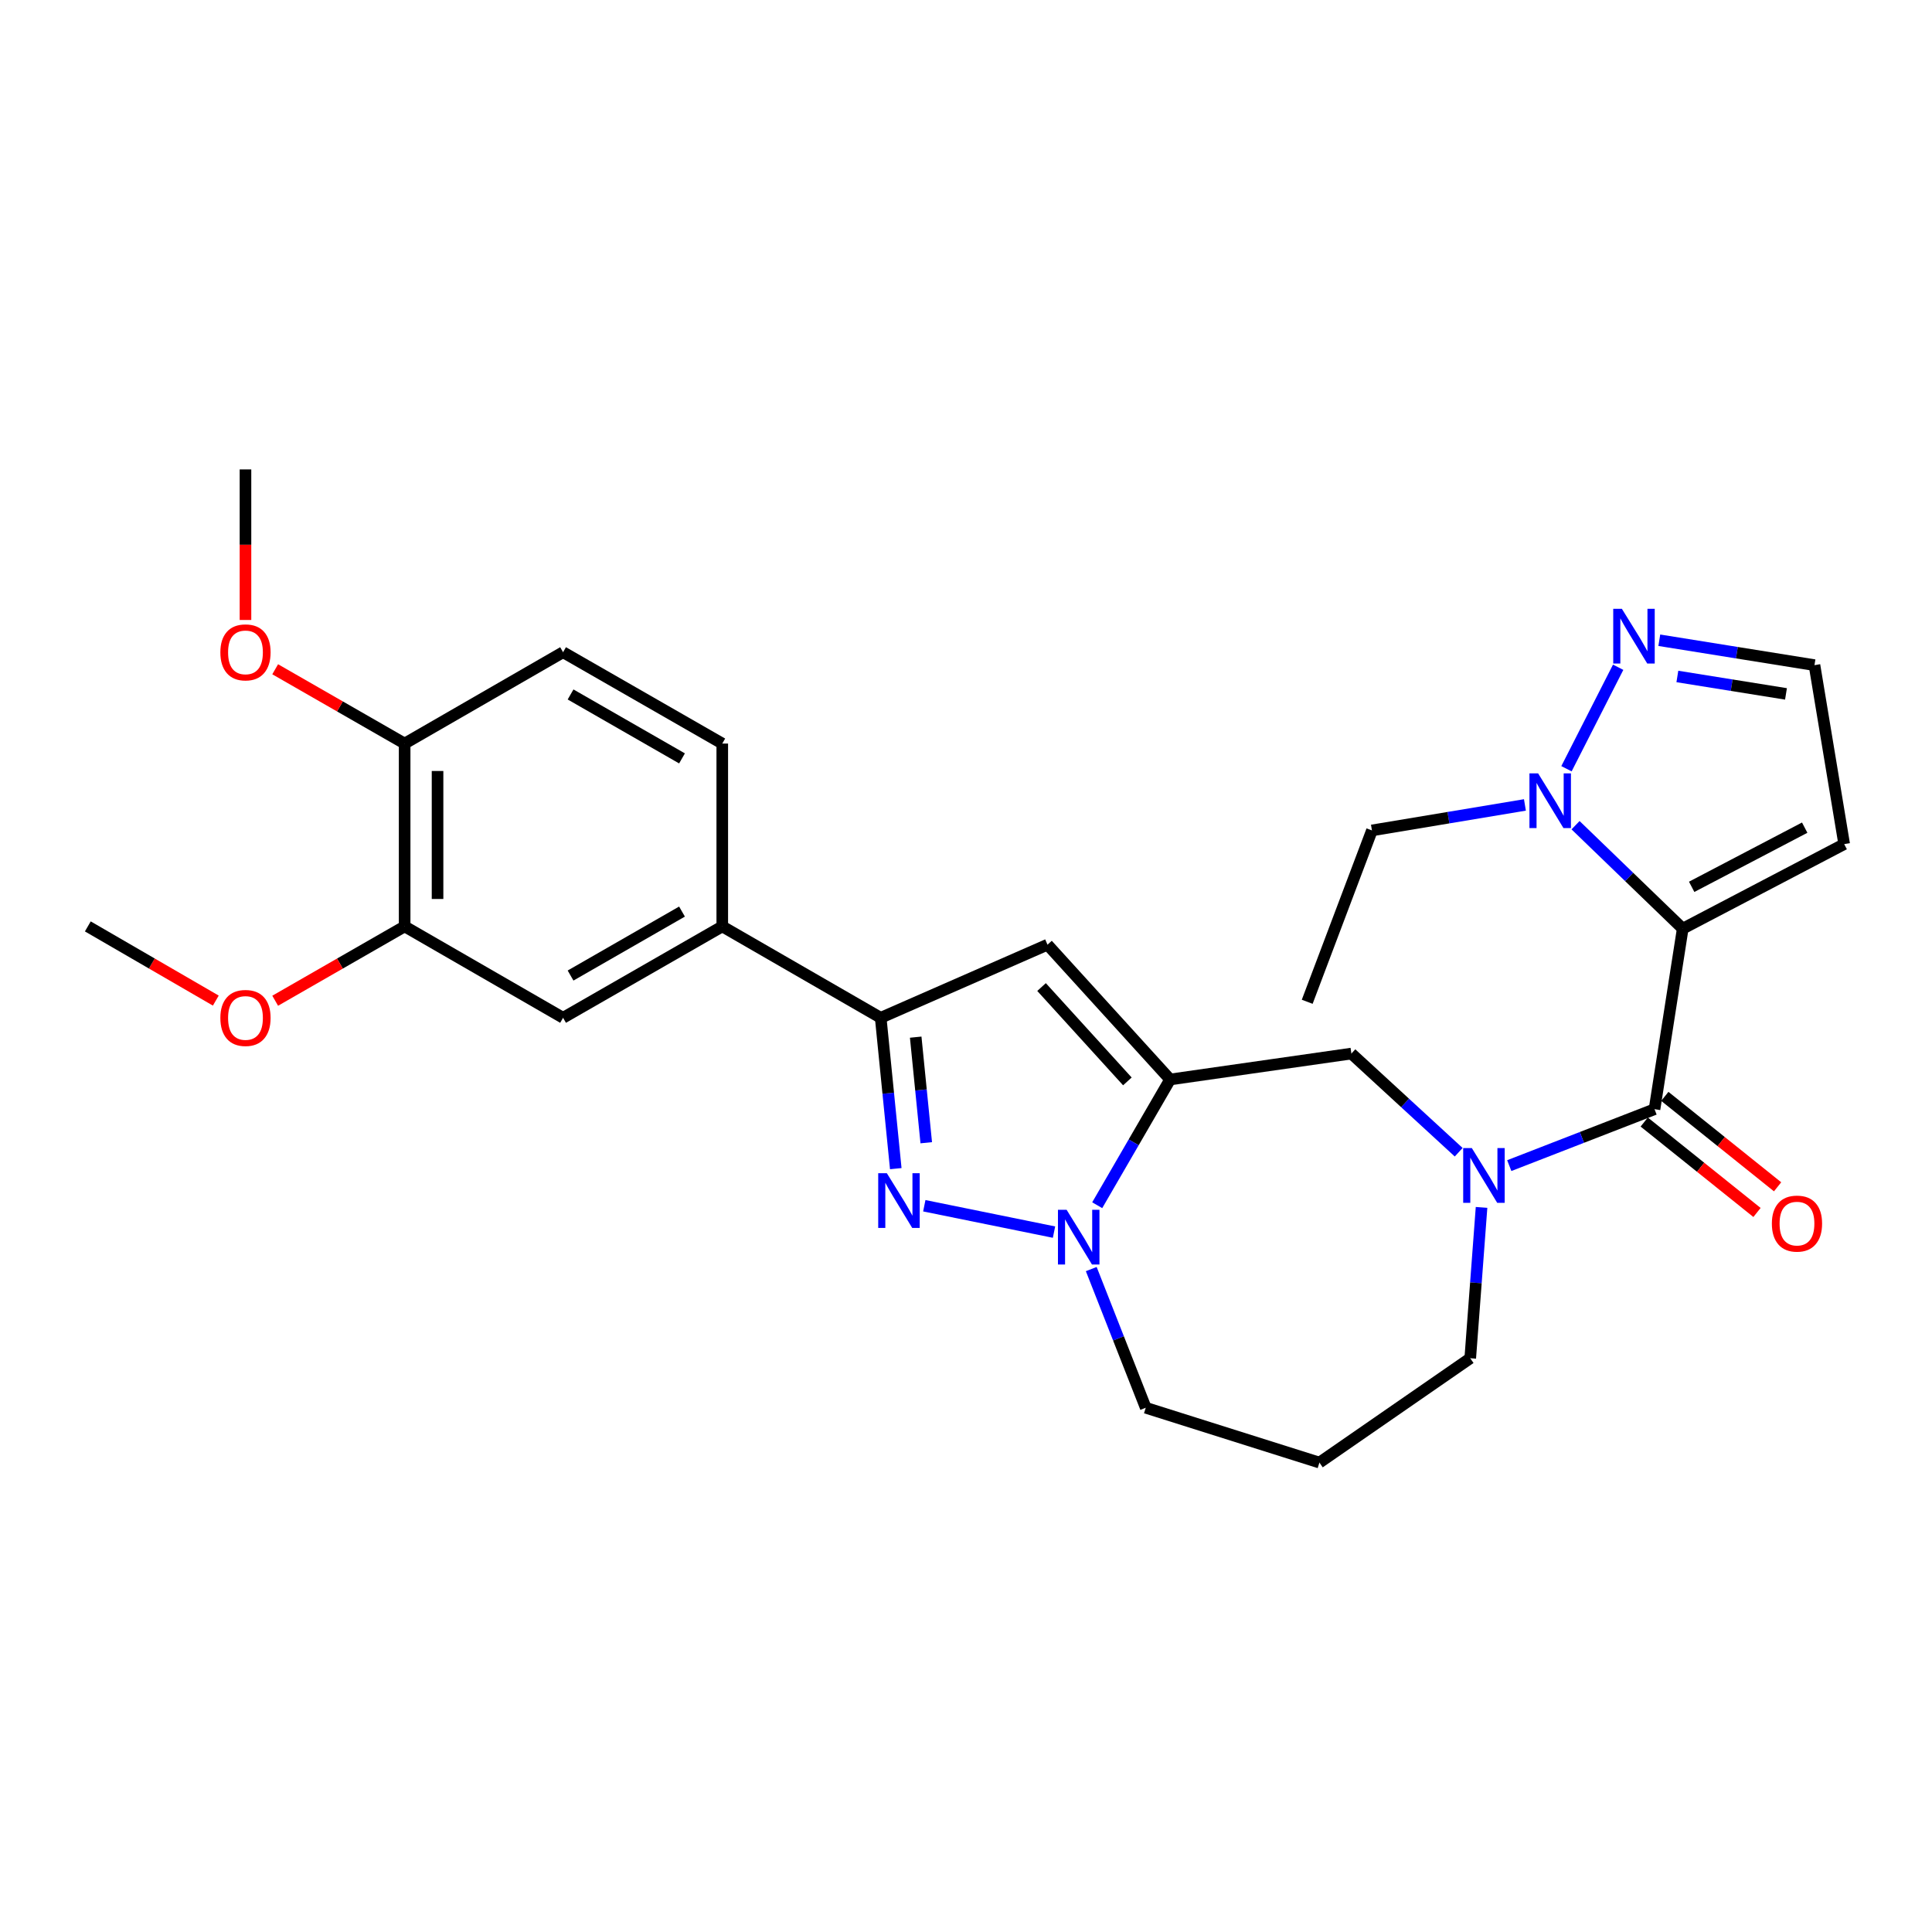 <?xml version='1.0' encoding='iso-8859-1'?>
<svg version='1.1' baseProfile='full'
              xmlns='http://www.w3.org/2000/svg'
                      xmlns:rdkit='http://www.rdkit.org/xml'
                      xmlns:xlink='http://www.w3.org/1999/xlink'
                  xml:space='preserve'
width='1000px' height='1000px' viewBox='0 0 1000 1000'>
<!-- END OF HEADER -->
<rect style='opacity:1.0;fill:#FFFFFF;stroke:none' width='1000' height='1000' x='0' y='0'> </rect>
<path class='bond-2' d='M 870.972,480.677 L 856.38,574.121' style='fill:none;fill-rule:evenodd;stroke:#000000;stroke-width:6px;stroke-linecap:butt;stroke-linejoin:miter;stroke-opacity:1' />
<path class='bond-7' d='M 870.972,480.677 L 843.236,453.899' style='fill:none;fill-rule:evenodd;stroke:#000000;stroke-width:6px;stroke-linecap:butt;stroke-linejoin:miter;stroke-opacity:1' />
<path class='bond-7' d='M 843.236,453.899 L 815.501,427.12' style='fill:none;fill-rule:evenodd;stroke:#0000FF;stroke-width:6px;stroke-linecap:butt;stroke-linejoin:miter;stroke-opacity:1' />
<path class='bond-10' d='M 870.972,480.677 L 954.545,436.913' style='fill:none;fill-rule:evenodd;stroke:#000000;stroke-width:6px;stroke-linecap:butt;stroke-linejoin:miter;stroke-opacity:1' />
<path class='bond-10' d='M 875.606,459.024 L 934.108,428.389' style='fill:none;fill-rule:evenodd;stroke:#000000;stroke-width:6px;stroke-linecap:butt;stroke-linejoin:miter;stroke-opacity:1' />
<path class='bond-0' d='M 605.65,558.734 L 699.472,545.326' style='fill:none;fill-rule:evenodd;stroke:#000000;stroke-width:6px;stroke-linecap:butt;stroke-linejoin:miter;stroke-opacity:1' />
<path class='bond-3' d='M 605.65,558.734 L 586.782,591.278' style='fill:none;fill-rule:evenodd;stroke:#000000;stroke-width:6px;stroke-linecap:butt;stroke-linejoin:miter;stroke-opacity:1' />
<path class='bond-3' d='M 586.782,591.278 L 567.914,623.822' style='fill:none;fill-rule:evenodd;stroke:#0000FF;stroke-width:6px;stroke-linecap:butt;stroke-linejoin:miter;stroke-opacity:1' />
<path class='bond-5' d='M 605.65,558.734 L 542.184,488.967' style='fill:none;fill-rule:evenodd;stroke:#000000;stroke-width:6px;stroke-linecap:butt;stroke-linejoin:miter;stroke-opacity:1' />
<path class='bond-5' d='M 583.531,559.731 L 539.105,510.893' style='fill:none;fill-rule:evenodd;stroke:#000000;stroke-width:6px;stroke-linecap:butt;stroke-linejoin:miter;stroke-opacity:1' />
<path class='bond-1' d='M 478.414,624.09 L 545.558,637.742' style='fill:none;fill-rule:evenodd;stroke:#0000FF;stroke-width:6px;stroke-linecap:butt;stroke-linejoin:miter;stroke-opacity:1' />
<path class='bond-30' d='M 463.648,604.887 L 459.748,565.847' style='fill:none;fill-rule:evenodd;stroke:#0000FF;stroke-width:6px;stroke-linecap:butt;stroke-linejoin:miter;stroke-opacity:1' />
<path class='bond-30' d='M 459.748,565.847 L 455.848,526.808' style='fill:none;fill-rule:evenodd;stroke:#000000;stroke-width:6px;stroke-linecap:butt;stroke-linejoin:miter;stroke-opacity:1' />
<path class='bond-30' d='M 479.427,591.482 L 476.696,564.154' style='fill:none;fill-rule:evenodd;stroke:#0000FF;stroke-width:6px;stroke-linecap:butt;stroke-linejoin:miter;stroke-opacity:1' />
<path class='bond-30' d='M 476.696,564.154 L 473.966,536.826' style='fill:none;fill-rule:evenodd;stroke:#000000;stroke-width:6px;stroke-linecap:butt;stroke-linejoin:miter;stroke-opacity:1' />
<path class='bond-4' d='M 856.38,574.121 L 818.787,588.721' style='fill:none;fill-rule:evenodd;stroke:#000000;stroke-width:6px;stroke-linecap:butt;stroke-linejoin:miter;stroke-opacity:1' />
<path class='bond-4' d='M 818.787,588.721 L 781.193,603.322' style='fill:none;fill-rule:evenodd;stroke:#0000FF;stroke-width:6px;stroke-linecap:butt;stroke-linejoin:miter;stroke-opacity:1' />
<path class='bond-15' d='M 851.052,580.764 L 880.237,604.17' style='fill:none;fill-rule:evenodd;stroke:#000000;stroke-width:6px;stroke-linecap:butt;stroke-linejoin:miter;stroke-opacity:1' />
<path class='bond-15' d='M 880.237,604.17 L 909.422,627.575' style='fill:none;fill-rule:evenodd;stroke:#FF0000;stroke-width:6px;stroke-linecap:butt;stroke-linejoin:miter;stroke-opacity:1' />
<path class='bond-15' d='M 861.709,567.477 L 890.893,590.882' style='fill:none;fill-rule:evenodd;stroke:#000000;stroke-width:6px;stroke-linecap:butt;stroke-linejoin:miter;stroke-opacity:1' />
<path class='bond-15' d='M 890.893,590.882 L 920.078,614.288' style='fill:none;fill-rule:evenodd;stroke:#FF0000;stroke-width:6px;stroke-linecap:butt;stroke-linejoin:miter;stroke-opacity:1' />
<path class='bond-29' d='M 564.833,656.872 L 578.934,692.763' style='fill:none;fill-rule:evenodd;stroke:#0000FF;stroke-width:6px;stroke-linecap:butt;stroke-linejoin:miter;stroke-opacity:1' />
<path class='bond-29' d='M 578.934,692.763 L 593.036,728.654' style='fill:none;fill-rule:evenodd;stroke:#000000;stroke-width:6px;stroke-linecap:butt;stroke-linejoin:miter;stroke-opacity:1' />
<path class='bond-8' d='M 755.015,596.395 L 727.243,570.861' style='fill:none;fill-rule:evenodd;stroke:#0000FF;stroke-width:6px;stroke-linecap:butt;stroke-linejoin:miter;stroke-opacity:1' />
<path class='bond-8' d='M 727.243,570.861 L 699.472,545.326' style='fill:none;fill-rule:evenodd;stroke:#000000;stroke-width:6px;stroke-linecap:butt;stroke-linejoin:miter;stroke-opacity:1' />
<path class='bond-19' d='M 766.847,624.945 L 763.922,663.987' style='fill:none;fill-rule:evenodd;stroke:#0000FF;stroke-width:6px;stroke-linecap:butt;stroke-linejoin:miter;stroke-opacity:1' />
<path class='bond-19' d='M 763.922,663.987 L 760.997,703.03' style='fill:none;fill-rule:evenodd;stroke:#000000;stroke-width:6px;stroke-linecap:butt;stroke-linejoin:miter;stroke-opacity:1' />
<path class='bond-6' d='M 542.184,488.967 L 455.848,526.808' style='fill:none;fill-rule:evenodd;stroke:#000000;stroke-width:6px;stroke-linecap:butt;stroke-linejoin:miter;stroke-opacity:1' />
<path class='bond-11' d='M 455.848,526.808 L 373.845,479.504' style='fill:none;fill-rule:evenodd;stroke:#000000;stroke-width:6px;stroke-linecap:butt;stroke-linejoin:miter;stroke-opacity:1' />
<path class='bond-9' d='M 810.805,397.899 L 837.554,345.37' style='fill:none;fill-rule:evenodd;stroke:#0000FF;stroke-width:6px;stroke-linecap:butt;stroke-linejoin:miter;stroke-opacity:1' />
<path class='bond-23' d='M 789.299,416.628 L 749.708,423.227' style='fill:none;fill-rule:evenodd;stroke:#0000FF;stroke-width:6px;stroke-linecap:butt;stroke-linejoin:miter;stroke-opacity:1' />
<path class='bond-23' d='M 749.708,423.227 L 710.117,429.825' style='fill:none;fill-rule:evenodd;stroke:#000000;stroke-width:6px;stroke-linecap:butt;stroke-linejoin:miter;stroke-opacity:1' />
<path class='bond-28' d='M 858.85,331.388 L 899.009,337.831' style='fill:none;fill-rule:evenodd;stroke:#0000FF;stroke-width:6px;stroke-linecap:butt;stroke-linejoin:miter;stroke-opacity:1' />
<path class='bond-28' d='M 899.009,337.831 L 939.169,344.274' style='fill:none;fill-rule:evenodd;stroke:#000000;stroke-width:6px;stroke-linecap:butt;stroke-linejoin:miter;stroke-opacity:1' />
<path class='bond-28' d='M 868.2,350.138 L 896.311,354.649' style='fill:none;fill-rule:evenodd;stroke:#0000FF;stroke-width:6px;stroke-linecap:butt;stroke-linejoin:miter;stroke-opacity:1' />
<path class='bond-28' d='M 896.311,354.649 L 924.423,359.159' style='fill:none;fill-rule:evenodd;stroke:#000000;stroke-width:6px;stroke-linecap:butt;stroke-linejoin:miter;stroke-opacity:1' />
<path class='bond-14' d='M 954.545,436.913 L 939.169,344.274' style='fill:none;fill-rule:evenodd;stroke:#000000;stroke-width:6px;stroke-linecap:butt;stroke-linejoin:miter;stroke-opacity:1' />
<path class='bond-12' d='M 373.845,479.504 L 291.444,526.808' style='fill:none;fill-rule:evenodd;stroke:#000000;stroke-width:6px;stroke-linecap:butt;stroke-linejoin:miter;stroke-opacity:1' />
<path class='bond-12' d='M 353.005,471.828 L 295.324,504.94' style='fill:none;fill-rule:evenodd;stroke:#000000;stroke-width:6px;stroke-linecap:butt;stroke-linejoin:miter;stroke-opacity:1' />
<path class='bond-17' d='M 373.845,479.504 L 373.845,384.869' style='fill:none;fill-rule:evenodd;stroke:#000000;stroke-width:6px;stroke-linecap:butt;stroke-linejoin:miter;stroke-opacity:1' />
<path class='bond-13' d='M 291.444,526.808 L 209.441,479.504' style='fill:none;fill-rule:evenodd;stroke:#000000;stroke-width:6px;stroke-linecap:butt;stroke-linejoin:miter;stroke-opacity:1' />
<path class='bond-22' d='M 209.441,479.504 L 175.938,498.742' style='fill:none;fill-rule:evenodd;stroke:#000000;stroke-width:6px;stroke-linecap:butt;stroke-linejoin:miter;stroke-opacity:1' />
<path class='bond-22' d='M 175.938,498.742 L 142.435,517.979' style='fill:none;fill-rule:evenodd;stroke:#FF0000;stroke-width:6px;stroke-linecap:butt;stroke-linejoin:miter;stroke-opacity:1' />
<path class='bond-31' d='M 209.441,479.504 L 209.441,384.869' style='fill:none;fill-rule:evenodd;stroke:#000000;stroke-width:6px;stroke-linecap:butt;stroke-linejoin:miter;stroke-opacity:1' />
<path class='bond-31' d='M 226.474,465.309 L 226.474,399.064' style='fill:none;fill-rule:evenodd;stroke:#000000;stroke-width:6px;stroke-linecap:butt;stroke-linejoin:miter;stroke-opacity:1' />
<path class='bond-16' d='M 209.441,384.869 L 291.444,337.584' style='fill:none;fill-rule:evenodd;stroke:#000000;stroke-width:6px;stroke-linecap:butt;stroke-linejoin:miter;stroke-opacity:1' />
<path class='bond-24' d='M 209.441,384.869 L 175.938,365.639' style='fill:none;fill-rule:evenodd;stroke:#000000;stroke-width:6px;stroke-linecap:butt;stroke-linejoin:miter;stroke-opacity:1' />
<path class='bond-24' d='M 175.938,365.639 L 142.435,346.409' style='fill:none;fill-rule:evenodd;stroke:#FF0000;stroke-width:6px;stroke-linecap:butt;stroke-linejoin:miter;stroke-opacity:1' />
<path class='bond-18' d='M 373.845,384.869 L 291.444,337.584' style='fill:none;fill-rule:evenodd;stroke:#000000;stroke-width:6px;stroke-linecap:butt;stroke-linejoin:miter;stroke-opacity:1' />
<path class='bond-18' d='M 353.007,392.549 L 295.327,359.45' style='fill:none;fill-rule:evenodd;stroke:#000000;stroke-width:6px;stroke-linecap:butt;stroke-linejoin:miter;stroke-opacity:1' />
<path class='bond-21' d='M 760.997,703.03 L 682.931,757.033' style='fill:none;fill-rule:evenodd;stroke:#000000;stroke-width:6px;stroke-linecap:butt;stroke-linejoin:miter;stroke-opacity:1' />
<path class='bond-20' d='M 593.036,728.654 L 682.931,757.033' style='fill:none;fill-rule:evenodd;stroke:#000000;stroke-width:6px;stroke-linecap:butt;stroke-linejoin:miter;stroke-opacity:1' />
<path class='bond-25' d='M 111.702,517.905 L 78.578,498.705' style='fill:none;fill-rule:evenodd;stroke:#FF0000;stroke-width:6px;stroke-linecap:butt;stroke-linejoin:miter;stroke-opacity:1' />
<path class='bond-25' d='M 78.578,498.705 L 45.455,479.504' style='fill:none;fill-rule:evenodd;stroke:#000000;stroke-width:6px;stroke-linecap:butt;stroke-linejoin:miter;stroke-opacity:1' />
<path class='bond-27' d='M 710.117,429.825 L 676.61,518.518' style='fill:none;fill-rule:evenodd;stroke:#000000;stroke-width:6px;stroke-linecap:butt;stroke-linejoin:miter;stroke-opacity:1' />
<path class='bond-26' d='M 127.06,320.899 L 127.06,281.933' style='fill:none;fill-rule:evenodd;stroke:#FF0000;stroke-width:6px;stroke-linecap:butt;stroke-linejoin:miter;stroke-opacity:1' />
<path class='bond-26' d='M 127.06,281.933 L 127.06,242.967' style='fill:none;fill-rule:evenodd;stroke:#000000;stroke-width:6px;stroke-linecap:butt;stroke-linejoin:miter;stroke-opacity:1' />
<path  class='atom-2' d='M 459.041 607.264
L 468.321 622.264
Q 469.241 623.744, 470.721 626.424
Q 472.201 629.104, 472.281 629.264
L 472.281 607.264
L 476.041 607.264
L 476.041 635.584
L 472.161 635.584
L 462.201 619.184
Q 461.041 617.264, 459.801 615.064
Q 458.601 612.864, 458.241 612.184
L 458.241 635.584
L 454.561 635.584
L 454.561 607.264
L 459.041 607.264
' fill='#0000FF'/>
<path  class='atom-4' d='M 552.077 626.18
L 561.357 641.18
Q 562.277 642.66, 563.757 645.34
Q 565.237 648.02, 565.317 648.18
L 565.317 626.18
L 569.077 626.18
L 569.077 654.5
L 565.197 654.5
L 555.237 638.1
Q 554.077 636.18, 552.837 633.98
Q 551.637 631.78, 551.277 631.1
L 551.277 654.5
L 547.597 654.5
L 547.597 626.18
L 552.077 626.18
' fill='#0000FF'/>
<path  class='atom-5' d='M 761.825 594.253
L 771.105 609.253
Q 772.025 610.733, 773.505 613.413
Q 774.985 616.093, 775.065 616.253
L 775.065 594.253
L 778.825 594.253
L 778.825 622.573
L 774.945 622.573
L 764.985 606.173
Q 763.825 604.253, 762.585 602.053
Q 761.385 599.853, 761.025 599.173
L 761.025 622.573
L 757.345 622.573
L 757.345 594.253
L 761.825 594.253
' fill='#0000FF'/>
<path  class='atom-8' d='M 796.117 400.289
L 805.397 415.289
Q 806.317 416.769, 807.797 419.449
Q 809.277 422.129, 809.357 422.289
L 809.357 400.289
L 813.117 400.289
L 813.117 428.609
L 809.237 428.609
L 799.277 412.209
Q 798.117 410.289, 796.877 408.089
Q 795.677 405.889, 795.317 405.209
L 795.317 428.609
L 791.637 428.609
L 791.637 400.289
L 796.117 400.289
' fill='#0000FF'/>
<path  class='atom-10' d='M 839.484 315.125
L 848.764 330.125
Q 849.684 331.605, 851.164 334.285
Q 852.644 336.965, 852.724 337.125
L 852.724 315.125
L 856.484 315.125
L 856.484 343.445
L 852.604 343.445
L 842.644 327.045
Q 841.484 325.125, 840.244 322.925
Q 839.044 320.725, 838.684 320.045
L 838.684 343.445
L 835.004 343.445
L 835.004 315.125
L 839.484 315.125
' fill='#0000FF'/>
<path  class='atom-16' d='M 917.113 633.332
Q 917.113 626.532, 920.473 622.732
Q 923.833 618.932, 930.113 618.932
Q 936.393 618.932, 939.753 622.732
Q 943.113 626.532, 943.113 633.332
Q 943.113 640.212, 939.713 644.132
Q 936.313 648.012, 930.113 648.012
Q 923.873 648.012, 920.473 644.132
Q 917.113 640.252, 917.113 633.332
M 930.113 644.812
Q 934.433 644.812, 936.753 641.932
Q 939.113 639.012, 939.113 633.332
Q 939.113 627.772, 936.753 624.972
Q 934.433 622.132, 930.113 622.132
Q 925.793 622.132, 923.433 624.932
Q 921.113 627.732, 921.113 633.332
Q 921.113 639.052, 923.433 641.932
Q 925.793 644.812, 930.113 644.812
' fill='#FF0000'/>
<path  class='atom-23' d='M 114.06 526.888
Q 114.06 520.088, 117.42 516.288
Q 120.78 512.488, 127.06 512.488
Q 133.34 512.488, 136.7 516.288
Q 140.06 520.088, 140.06 526.888
Q 140.06 533.768, 136.66 537.688
Q 133.26 541.568, 127.06 541.568
Q 120.82 541.568, 117.42 537.688
Q 114.06 533.808, 114.06 526.888
M 127.06 538.368
Q 131.38 538.368, 133.7 535.488
Q 136.06 532.568, 136.06 526.888
Q 136.06 521.328, 133.7 518.528
Q 131.38 515.688, 127.06 515.688
Q 122.74 515.688, 120.38 518.488
Q 118.06 521.288, 118.06 526.888
Q 118.06 532.608, 120.38 535.488
Q 122.74 538.368, 127.06 538.368
' fill='#FF0000'/>
<path  class='atom-25' d='M 114.06 337.664
Q 114.06 330.864, 117.42 327.064
Q 120.78 323.264, 127.06 323.264
Q 133.34 323.264, 136.7 327.064
Q 140.06 330.864, 140.06 337.664
Q 140.06 344.544, 136.66 348.464
Q 133.26 352.344, 127.06 352.344
Q 120.82 352.344, 117.42 348.464
Q 114.06 344.584, 114.06 337.664
M 127.06 349.144
Q 131.38 349.144, 133.7 346.264
Q 136.06 343.344, 136.06 337.664
Q 136.06 332.104, 133.7 329.304
Q 131.38 326.464, 127.06 326.464
Q 122.74 326.464, 120.38 329.264
Q 118.06 332.064, 118.06 337.664
Q 118.06 343.384, 120.38 346.264
Q 122.74 349.144, 127.06 349.144
' fill='#FF0000'/>
</svg>
